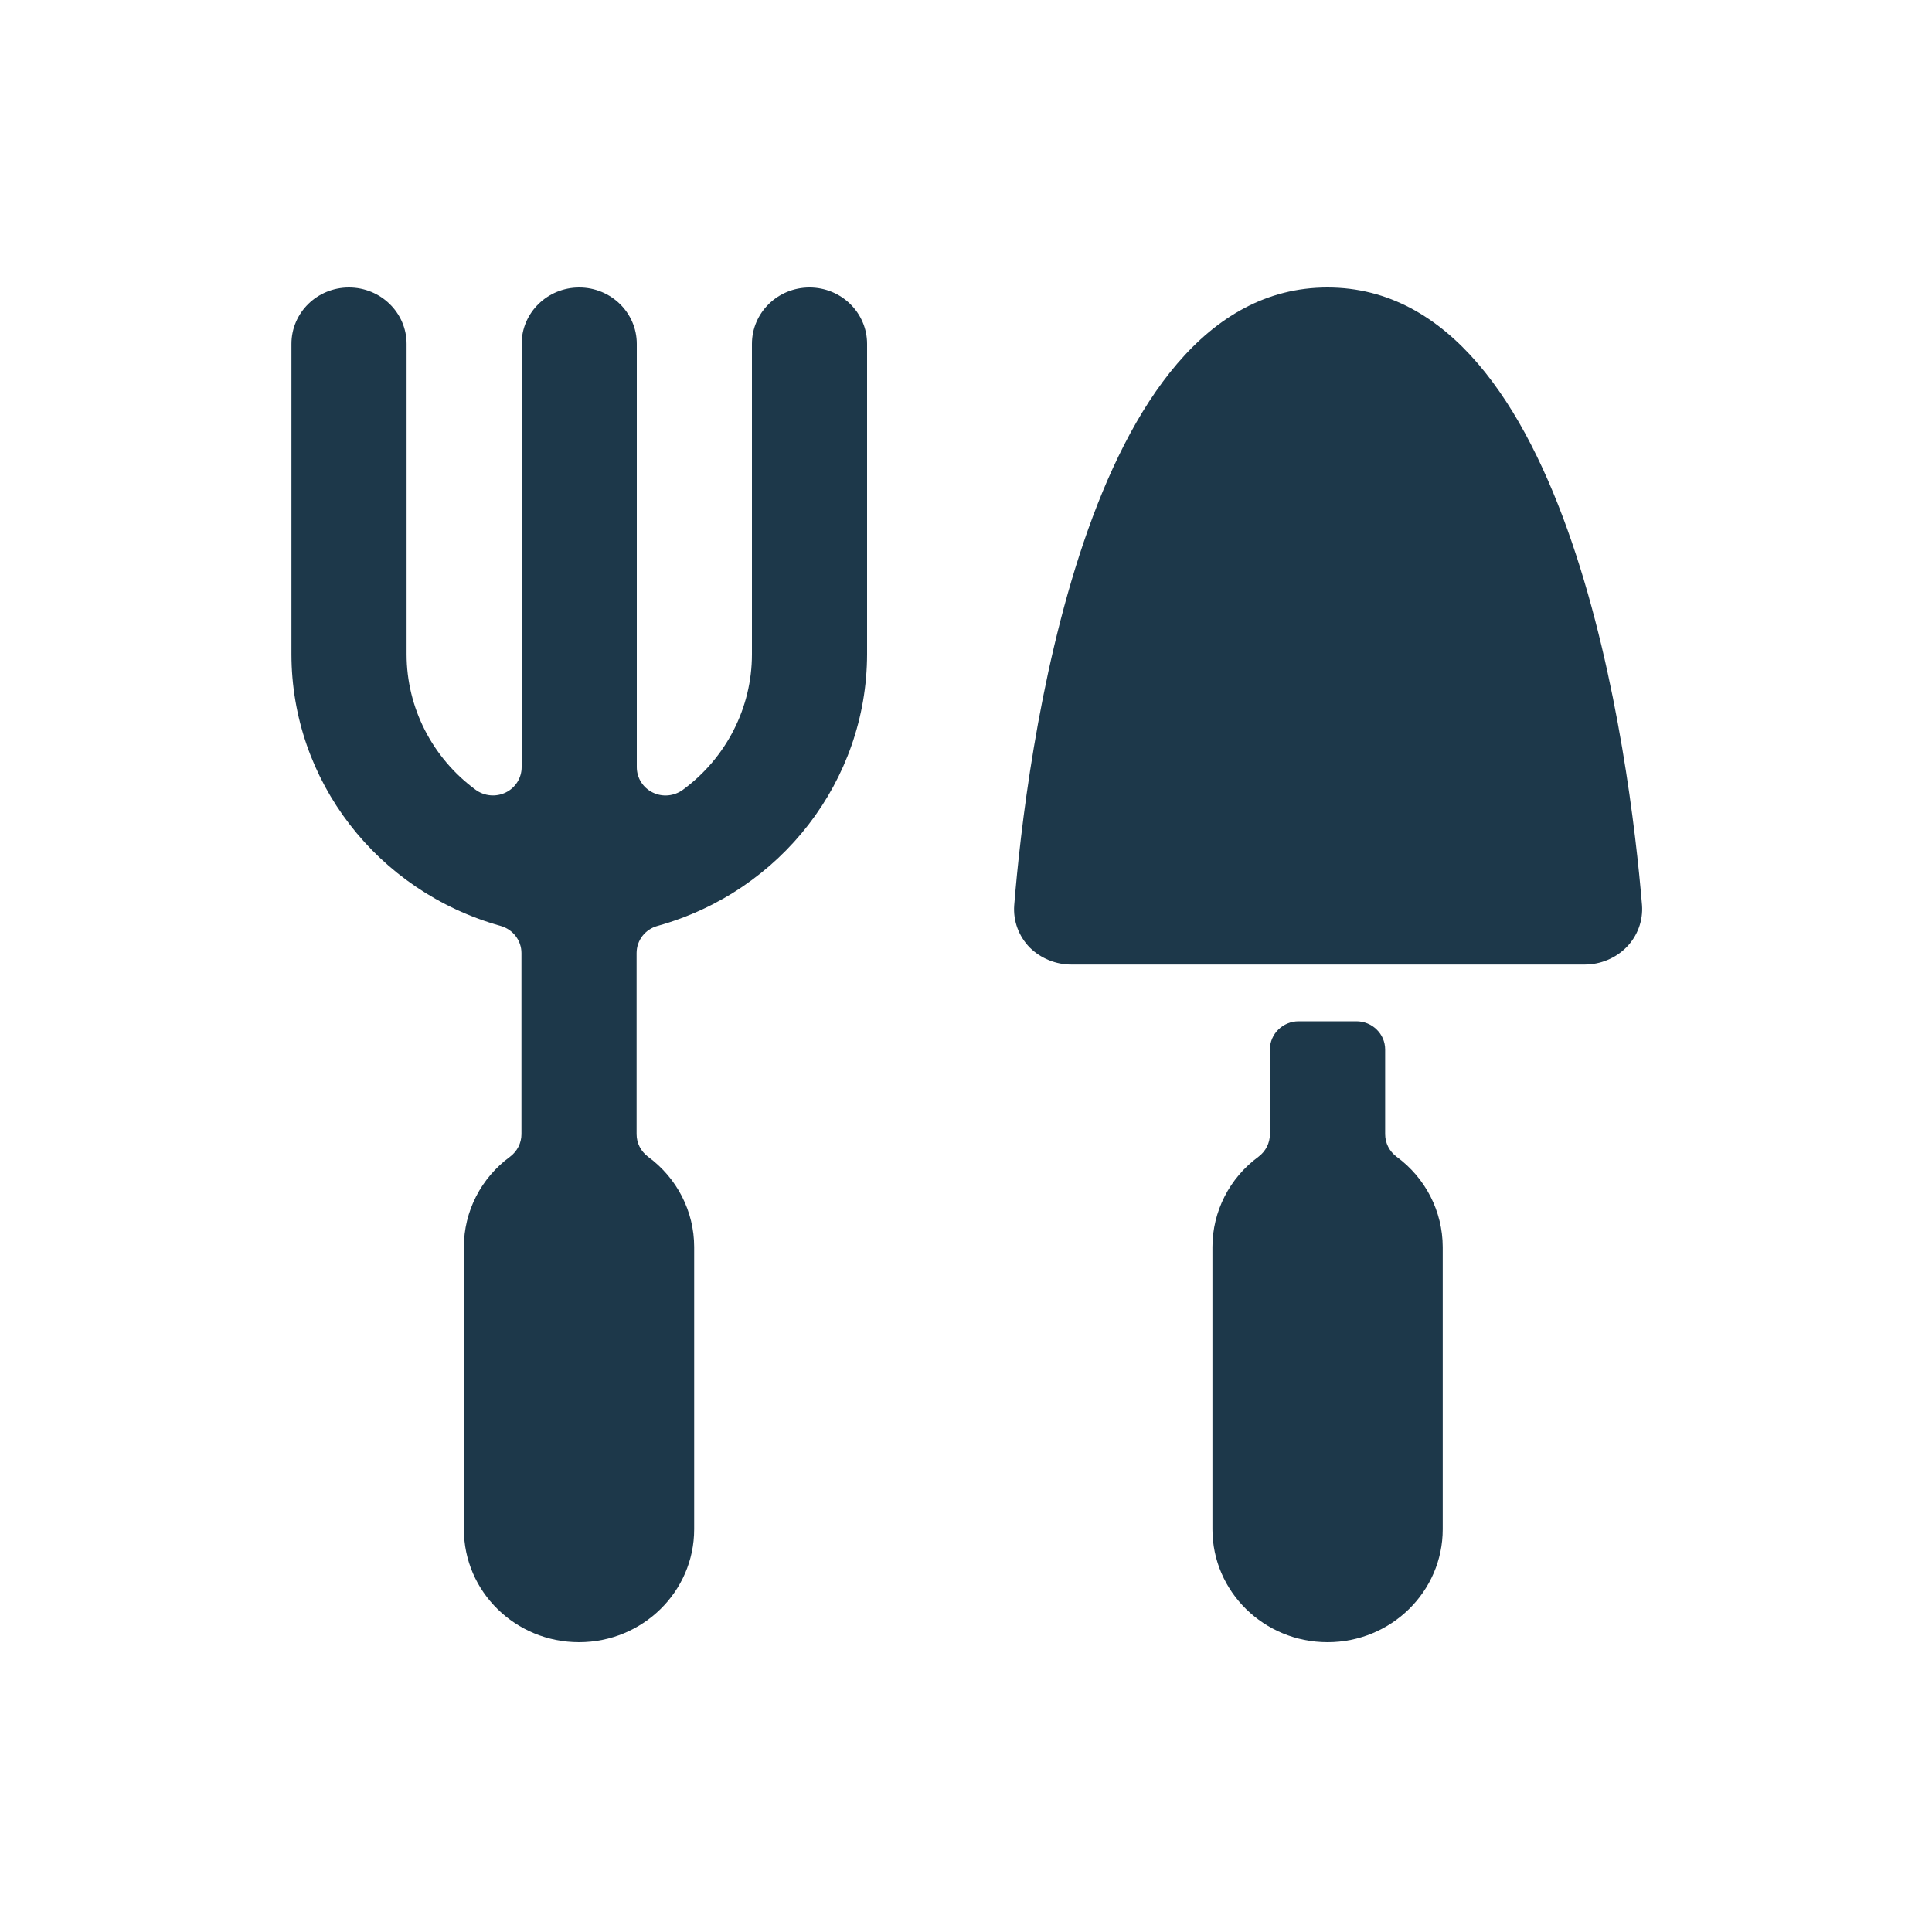 <svg width="20" height="20" viewBox="0 0 20 20" fill="none" xmlns="http://www.w3.org/2000/svg">
<path d="M8.38 2.976C8.709 2.976 8.976 3.237 8.976 3.56V6.773C8.973 8.08 8.088 9.228 6.807 9.585C6.678 9.62 6.59 9.735 6.59 9.866V11.741C6.59 11.833 6.634 11.919 6.709 11.975C7.009 12.195 7.186 12.541 7.186 12.909V15.831C7.186 16.477 6.652 17 5.994 17C5.336 17 4.802 16.477 4.802 15.831V12.909C4.802 12.541 4.979 12.195 5.279 11.975C5.354 11.919 5.398 11.833 5.398 11.741V9.866C5.398 9.736 5.31 9.621 5.182 9.585C3.901 9.226 3.018 8.079 3.017 6.773V3.56C3.017 3.237 3.283 2.976 3.612 2.976C3.941 2.976 4.209 3.237 4.209 3.56V6.773C4.209 7.325 4.474 7.845 4.924 8.176C5.014 8.242 5.135 8.253 5.235 8.204C5.336 8.155 5.4 8.053 5.4 7.942V3.56C5.4 3.237 5.667 2.976 5.996 2.976C6.325 2.976 6.592 3.237 6.592 3.56V7.942C6.592 8.053 6.656 8.155 6.757 8.204C6.858 8.254 6.979 8.242 7.069 8.176C7.519 7.845 7.784 7.325 7.784 6.773V3.56C7.784 3.237 8.051 2.976 8.38 2.976ZM14.041 10.572C14.205 10.572 14.339 10.703 14.339 10.864V11.741C14.339 11.833 14.383 11.919 14.458 11.975C14.758 12.195 14.934 12.541 14.935 12.909V15.831C14.935 16.476 14.401 17 13.743 17C13.085 17 12.551 16.477 12.551 15.831V12.909C12.551 12.542 12.727 12.195 13.027 11.975C13.102 11.919 13.146 11.833 13.146 11.741V10.864C13.146 10.703 13.28 10.572 13.444 10.572H14.041ZM13.742 2.976C16.269 2.976 16.873 7.87 16.998 9.37C17.01 9.531 16.951 9.69 16.837 9.806C16.724 9.92 16.567 9.985 16.404 9.985H11.094C10.931 9.986 10.775 9.922 10.661 9.81C10.546 9.693 10.487 9.534 10.499 9.372C10.621 7.87 11.216 2.976 13.742 2.976Z" fill="#1D384A"/>
</svg>
